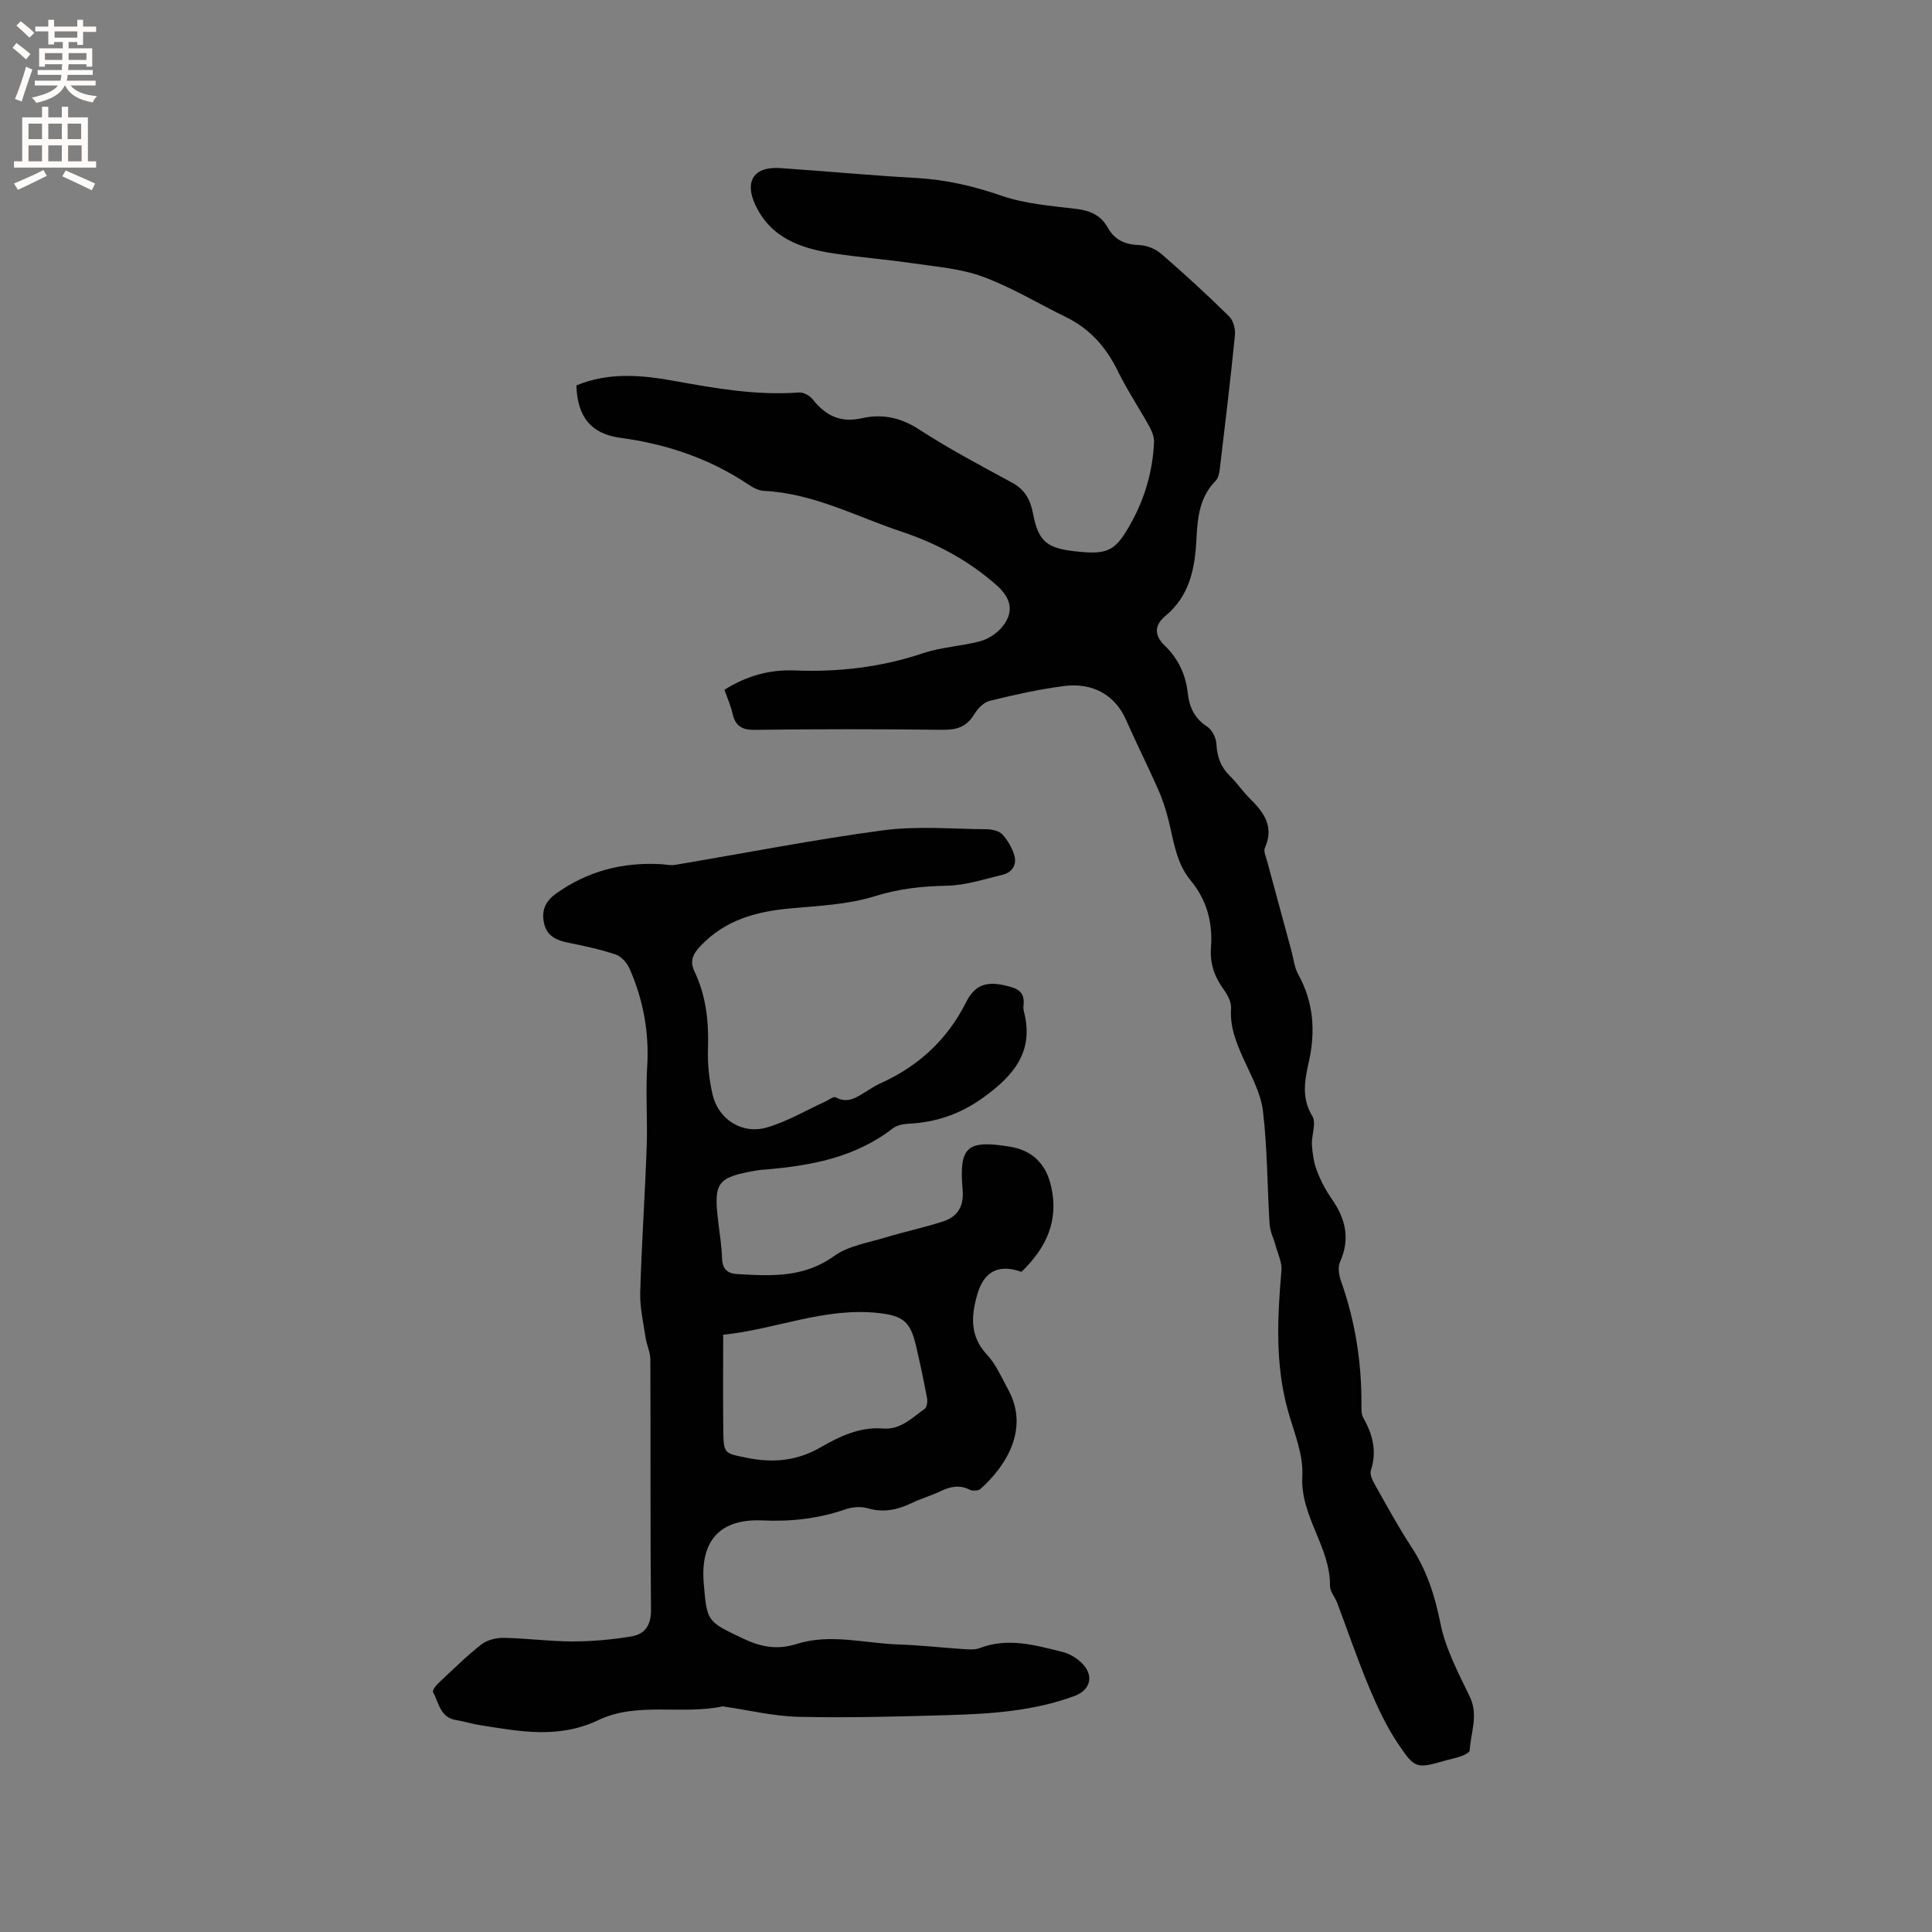 <svg enable-background="new 0 0 400 400" viewBox="0 0 400 400" xmlns="http://www.w3.org/2000/svg"><rect x="0" y="0" width="400" height="400" fill="#808080" stroke="none"/><path d="m149.99 142.81c4.67-2.94 9.45-4.21 14.53-4 9.09.36 17.91-.65 26.58-3.57 3.77-1.27 7.9-1.44 11.77-2.46 1.63-.43 3.33-1.51 4.44-2.78 2.75-3.14 2.12-6.09-.95-8.81-5.81-5.14-12.4-8.68-19.74-11.13-9.4-3.14-18.28-7.95-28.49-8.43-1.08-.05-2.23-.68-3.17-1.31-8.07-5.4-16.95-8.39-26.55-9.68-6.12-.82-8.88-4.44-9.08-10.84 6.61-2.76 13.44-2.18 20.25-.94 8.56 1.56 17.09 3.05 25.86 2.4.92-.07 2.21.65 2.81 1.41 2.68 3.38 5.72 4.93 10.24 3.91 4.09-.93 7.97-.16 11.77 2.31 6.19 4.03 12.76 7.5 19.27 11.03 2.69 1.46 3.81 3.57 4.36 6.46 1.09 5.69 2.84 7.11 8.66 7.76 6.95.78 8.44 0 11.81-6.2 2.77-5.11 4.31-10.59 4.57-16.38.05-1.05-.41-2.24-.93-3.19-2.15-3.88-4.63-7.59-6.58-11.57-2.42-4.96-5.82-8.77-10.8-11.19-5.71-2.78-11.2-6.14-17.13-8.32-4.59-1.69-9.69-2.07-14.6-2.79-5.45-.81-10.96-1.21-16.4-2.05-6.81-1.04-13.01-3.25-16.17-10.17-2.2-4.82-.17-7.84 5.18-7.48 9.41.63 18.8 1.53 28.22 2.05 6.09.34 11.81 1.66 17.59 3.66 4.93 1.71 10.35 2.11 15.6 2.75 2.87.35 5.03 1.35 6.44 3.87 1.43 2.56 3.6 3.52 6.54 3.61 1.55.05 3.37.81 4.56 1.83 4.8 4.16 9.49 8.47 14.02 12.92.88.86 1.34 2.65 1.21 3.93-.93 9.28-2.04 18.54-3.15 27.8-.1.8-.31 1.79-.84 2.32-3.27 3.29-3.75 7.51-3.96 11.76-.3 6.18-1.29 11.95-6.48 16.26-2.05 1.7-2.51 3.8-.08 6.13 2.7 2.6 4.32 5.9 4.74 9.81.29 2.75 1.35 5.22 3.97 6.9 1.03.66 1.9 2.33 1.96 3.59.13 2.71.95 4.88 2.9 6.77 1.44 1.4 2.56 3.12 3.99 4.53 2.92 2.87 5.14 5.83 3.15 10.25-.31.69.21 1.81.45 2.7 1.67 6.22 3.36 12.43 5.05 18.64.44 1.63.61 3.42 1.4 4.85 3.19 5.76 3.61 11.74 2.21 18.06-.84 3.77-1.61 7.51.73 11.33.86 1.4-.21 3.9-.1 5.87.11 1.81.38 3.69 1.02 5.37.78 2.06 1.83 4.08 3.1 5.89 2.86 4.1 3.85 8.25 1.69 13.03-.48 1.07-.23 2.72.2 3.92 2.94 8.28 4.29 16.8 4.24 25.58-.01.93-.04 2.02.39 2.78 1.97 3.46 2.85 6.95 1.56 10.9-.26.8.34 2.04.84 2.92 2.45 4.34 4.82 8.73 7.55 12.89 3.19 4.87 4.87 10.08 6.01 15.81 1.05 5.26 3.7 10.26 6.07 15.17 1.86 3.85.2 7.45 0 11.15-.02.43-1.04.92-1.68 1.17-.98.38-2.04.56-3.06.85-6.32 1.79-6.54 1.94-10.23-3.6-2.38-3.57-4.22-7.56-5.88-11.53-2.4-5.74-4.4-11.64-6.6-17.46-.45-1.19-1.49-2.33-1.48-3.48.11-8.08-6.2-14.41-5.73-22.77.25-4.45-1.74-9.09-2.99-13.56-2.66-9.59-2.17-19.26-1.33-29 .14-1.64-.73-3.37-1.18-5.05-.4-1.49-1.17-2.95-1.27-4.46-.5-7.83-.45-15.72-1.38-23.49-.45-3.75-2.48-7.35-4.07-10.9-1.49-3.32-2.79-6.55-2.53-10.33.09-1.3-.74-2.86-1.57-3.99-1.9-2.61-2.83-5.4-2.59-8.6.4-5.18-.86-9.86-4.2-13.9-3.06-3.69-3.52-8.29-4.64-12.68-.54-2.14-1.24-4.27-2.14-6.28-2.13-4.81-4.5-9.52-6.62-14.33-2.22-5.03-6.78-7.78-12.96-6.96-5.13.68-10.22 1.81-15.25 3.05-1.24.31-2.5 1.62-3.21 2.79-1.57 2.61-3.64 3.25-6.59 3.21-12.94-.16-25.88-.17-38.82.01-2.74.04-4.04-.84-4.63-3.38-.35-1.59-1.05-3.14-1.67-4.92z" fill="#010102"/><path d="m211.48 263.32c-4.66-1.65-7.74-.18-9.14 4.67-1.27 4.4-1.6 8.61 1.99 12.47 1.9 2.04 3.07 4.79 4.43 7.3 4.47 8.2-.63 15.95-5.78 20.52-.45.4-1.64.44-2.23.14-2.14-1.08-4.04-.63-6.05.33-1.9.91-3.97 1.49-5.87 2.41-2.96 1.42-5.87 2.08-9.18 1.11-1.41-.41-3.21-.27-4.62.22-5.59 1.94-11.26 2.57-17.18 2.3-8.77-.39-12.88 4.17-12.15 12.97.66 8.07.73 7.93 8.03 11.43 3.7 1.78 7.13 2.47 11.2 1.18 6.98-2.22 14.09-.13 21.14.1 4.44.14 8.87.66 13.31.95 1.15.07 2.43.2 3.46-.2 5.86-2.25 11.52-.6 17.15.8 1.46.36 2.97 1.27 4.03 2.34 2.53 2.56 1.78 5.53-1.55 6.77-8.48 3.14-17.37 3.72-26.27 3.97-10.28.3-20.56.58-30.84.35-5.14-.11-10.26-1.37-15.39-2.11-.1-.02-.22-.08-.31-.06-8.51 1.81-17.73-.99-25.75 2.84-8.29 3.95-16.3 2.35-24.53 1.05-1.67-.26-3.3-.78-4.97-1.05-3.3-.54-3.55-3.59-4.75-5.8-.17-.32.52-1.28 1-1.74 2.94-2.76 5.82-5.6 8.97-8.09 1.2-.94 3.09-1.42 4.66-1.39 4.76.08 9.52.75 14.27.74 4.08 0 8.2-.37 12.22-1.05 2.71-.46 4.03-2.28 4-5.47-.17-17.28-.05-34.57-.13-51.85-.01-1.51-.76-3.01-.99-4.54-.46-3.1-1.2-6.24-1.11-9.34.29-10.05.98-20.09 1.34-30.13.2-5.51-.24-11.04.1-16.54.45-7.16-.8-13.92-3.66-20.4-.52-1.18-1.7-2.51-2.86-2.9-3.19-1.07-6.52-1.78-9.83-2.44-2.36-.47-4.32-1.34-4.95-3.82-.65-2.58.06-4.65 2.38-6.31 6.55-4.71 13.84-6.58 21.81-6.13.95.05 1.93.3 2.84.15 14.37-2.41 28.67-5.23 43.1-7.16 7.06-.94 14.33-.28 21.51-.22 1.11.01 2.56.35 3.23 1.1 1.11 1.23 2.03 2.82 2.47 4.42.51 1.83-.5 3.42-2.38 3.88-3.85.93-7.74 2.21-11.64 2.29-5.11.1-9.89.61-14.88 2.17-5.57 1.74-11.65 1.99-17.54 2.53-7.07.64-13.5 2.41-18.57 7.79-1.55 1.64-2.28 3.08-1.22 5.29 2.42 5.08 2.97 10.49 2.78 16.09-.1 3.12.25 6.34.96 9.39 1.18 5.11 6.11 8.28 11.24 6.79 4.19-1.22 8.07-3.53 12.08-5.36.72-.33 1.72-1.12 2.14-.89 2.58 1.42 4.46-.07 6.44-1.26.91-.54 1.79-1.17 2.75-1.59 7.92-3.52 13.95-9.1 17.83-16.83 1.76-3.5 4.1-4.36 7.85-3.52 2.61.58 4.42 1.16 4.03 4.26-.05.41 0 .86.11 1.26 2.17 8.4-2.39 13.41-8.62 17.87-4.66 3.33-9.69 5.01-15.33 5.29-1.11.05-2.41.33-3.26.99-7.83 6.05-17.02 7.72-26.51 8.5-.53.04-1.06.08-1.58.17-8.26 1.42-9.01 2.44-8 10.69.31 2.52.7 5.05.79 7.59.08 2.16 1.13 3.07 3.1 3.18 6.99.41 13.8.81 20.09-3.73 2.94-2.12 7-2.74 10.62-3.84 3.94-1.2 7.99-2.04 11.9-3.31 3.05-.99 4.39-3.11 4.09-6.59-.78-8.94.91-10.36 9.81-8.9 4.62.76 7.48 3.53 8.53 8.29 1.59 7.02-.99 12.65-6.16 17.62zm-61.75 13.02c0 7.01-.06 13.35.02 19.7.06 5.01.17 4.83 4.92 5.79 5.39 1.09 10.33.65 15.22-2.17 3.91-2.26 8.12-4.28 12.88-3.9 3.71.3 6.02-2.22 8.66-4.06.47-.33.64-1.51.51-2.21-.71-3.74-1.48-7.48-2.37-11.18-1.13-4.64-2.64-5.86-7.4-6.43-11.26-1.35-21.61 3.38-32.44 4.46z" fill="#010102"/><g fill="#fcfbfa"><path d="m2.6 9.9.8-1c.9.7 1.9 1.4 2.9 2.3l-.9 1.1c-1.1-1-2-1.8-2.8-2.4zm.5 10.6c.9-2.1 1.6-4.3 2.3-6.7.4.2.8.4 1.3.6-.7 2.1-1.5 4.3-2.2 6.6zm.3-15.2.9-.9c1 .8 2 1.6 2.8 2.4l-1 1c-.9-.9-1.8-1.7-2.7-2.5zm12.6-1.2h1.2v1.4h2.7v1.1h-2.7v2.7h-1.2v-.6h-1.8v1.3h4.9v3.8h-1.2v-.5h-3.7c0 .4-.1.9-.1 1.2h5.1v1h-5.2c0 .5-.1.9-.2 1.2h6v1h-5.2c1.1 1.3 2.9 2 5.5 2.2-.4.4-.7.8-.9 1.3-2.9-.5-4.8-1.6-5.7-3.5h-.1c-.8 1.7-2.7 2.9-5.9 3.6-.2-.4-.6-.8-.9-1.1 2.8-.6 4.6-1.4 5.4-2.5h-4.8v-1h5.3c.1-.3.2-.7.2-1.2h-4.9v-1h5c0-.4 0-.8.1-1.2h-3.6v.5h-1.2v-3.8h4.9v-1.3h-1.8v.5h-1.2v-2.7h-2.7v-1h2.7v-1.4h1.2v1.4h4.8zm-6.7 8.3h3.6c0-.4 0-.9 0-1.4h-3.6zm1.9-4.6h4.8v-1.3h-4.7v1.3zm6.7 3.2h-3.7v1.4h3.7z"/><path d="m8.7 22.1h1.3v2.2h2.8v-2.2h1.3v2.2h4.1v9.1h1.7v1.3h-17v-1.3h1.7v-9.1h4.1zm.3 13.1.7 1.2c-1.8.9-3.8 1.9-6 2.9-.2-.4-.5-.8-.8-1.3 2.3-1 4.4-1.9 6.1-2.8zm-3.1-6.4h2.8v-3.2h-2.8zm0 4.6h2.8v-3.3h-2.8zm4.1-4.6h2.8v-3.2h-2.8zm0 4.6h2.8v-3.3h-2.8zm3.6 1.9c2.1.9 4.1 1.8 6.1 2.7l-.7 1.4c-2.2-1.1-4.2-2-6.1-2.9zm3.2-9.7h-2.8v3.2h2.8zm-2.7 7.8h2.8v-3.3h-2.8z"/></g></svg>